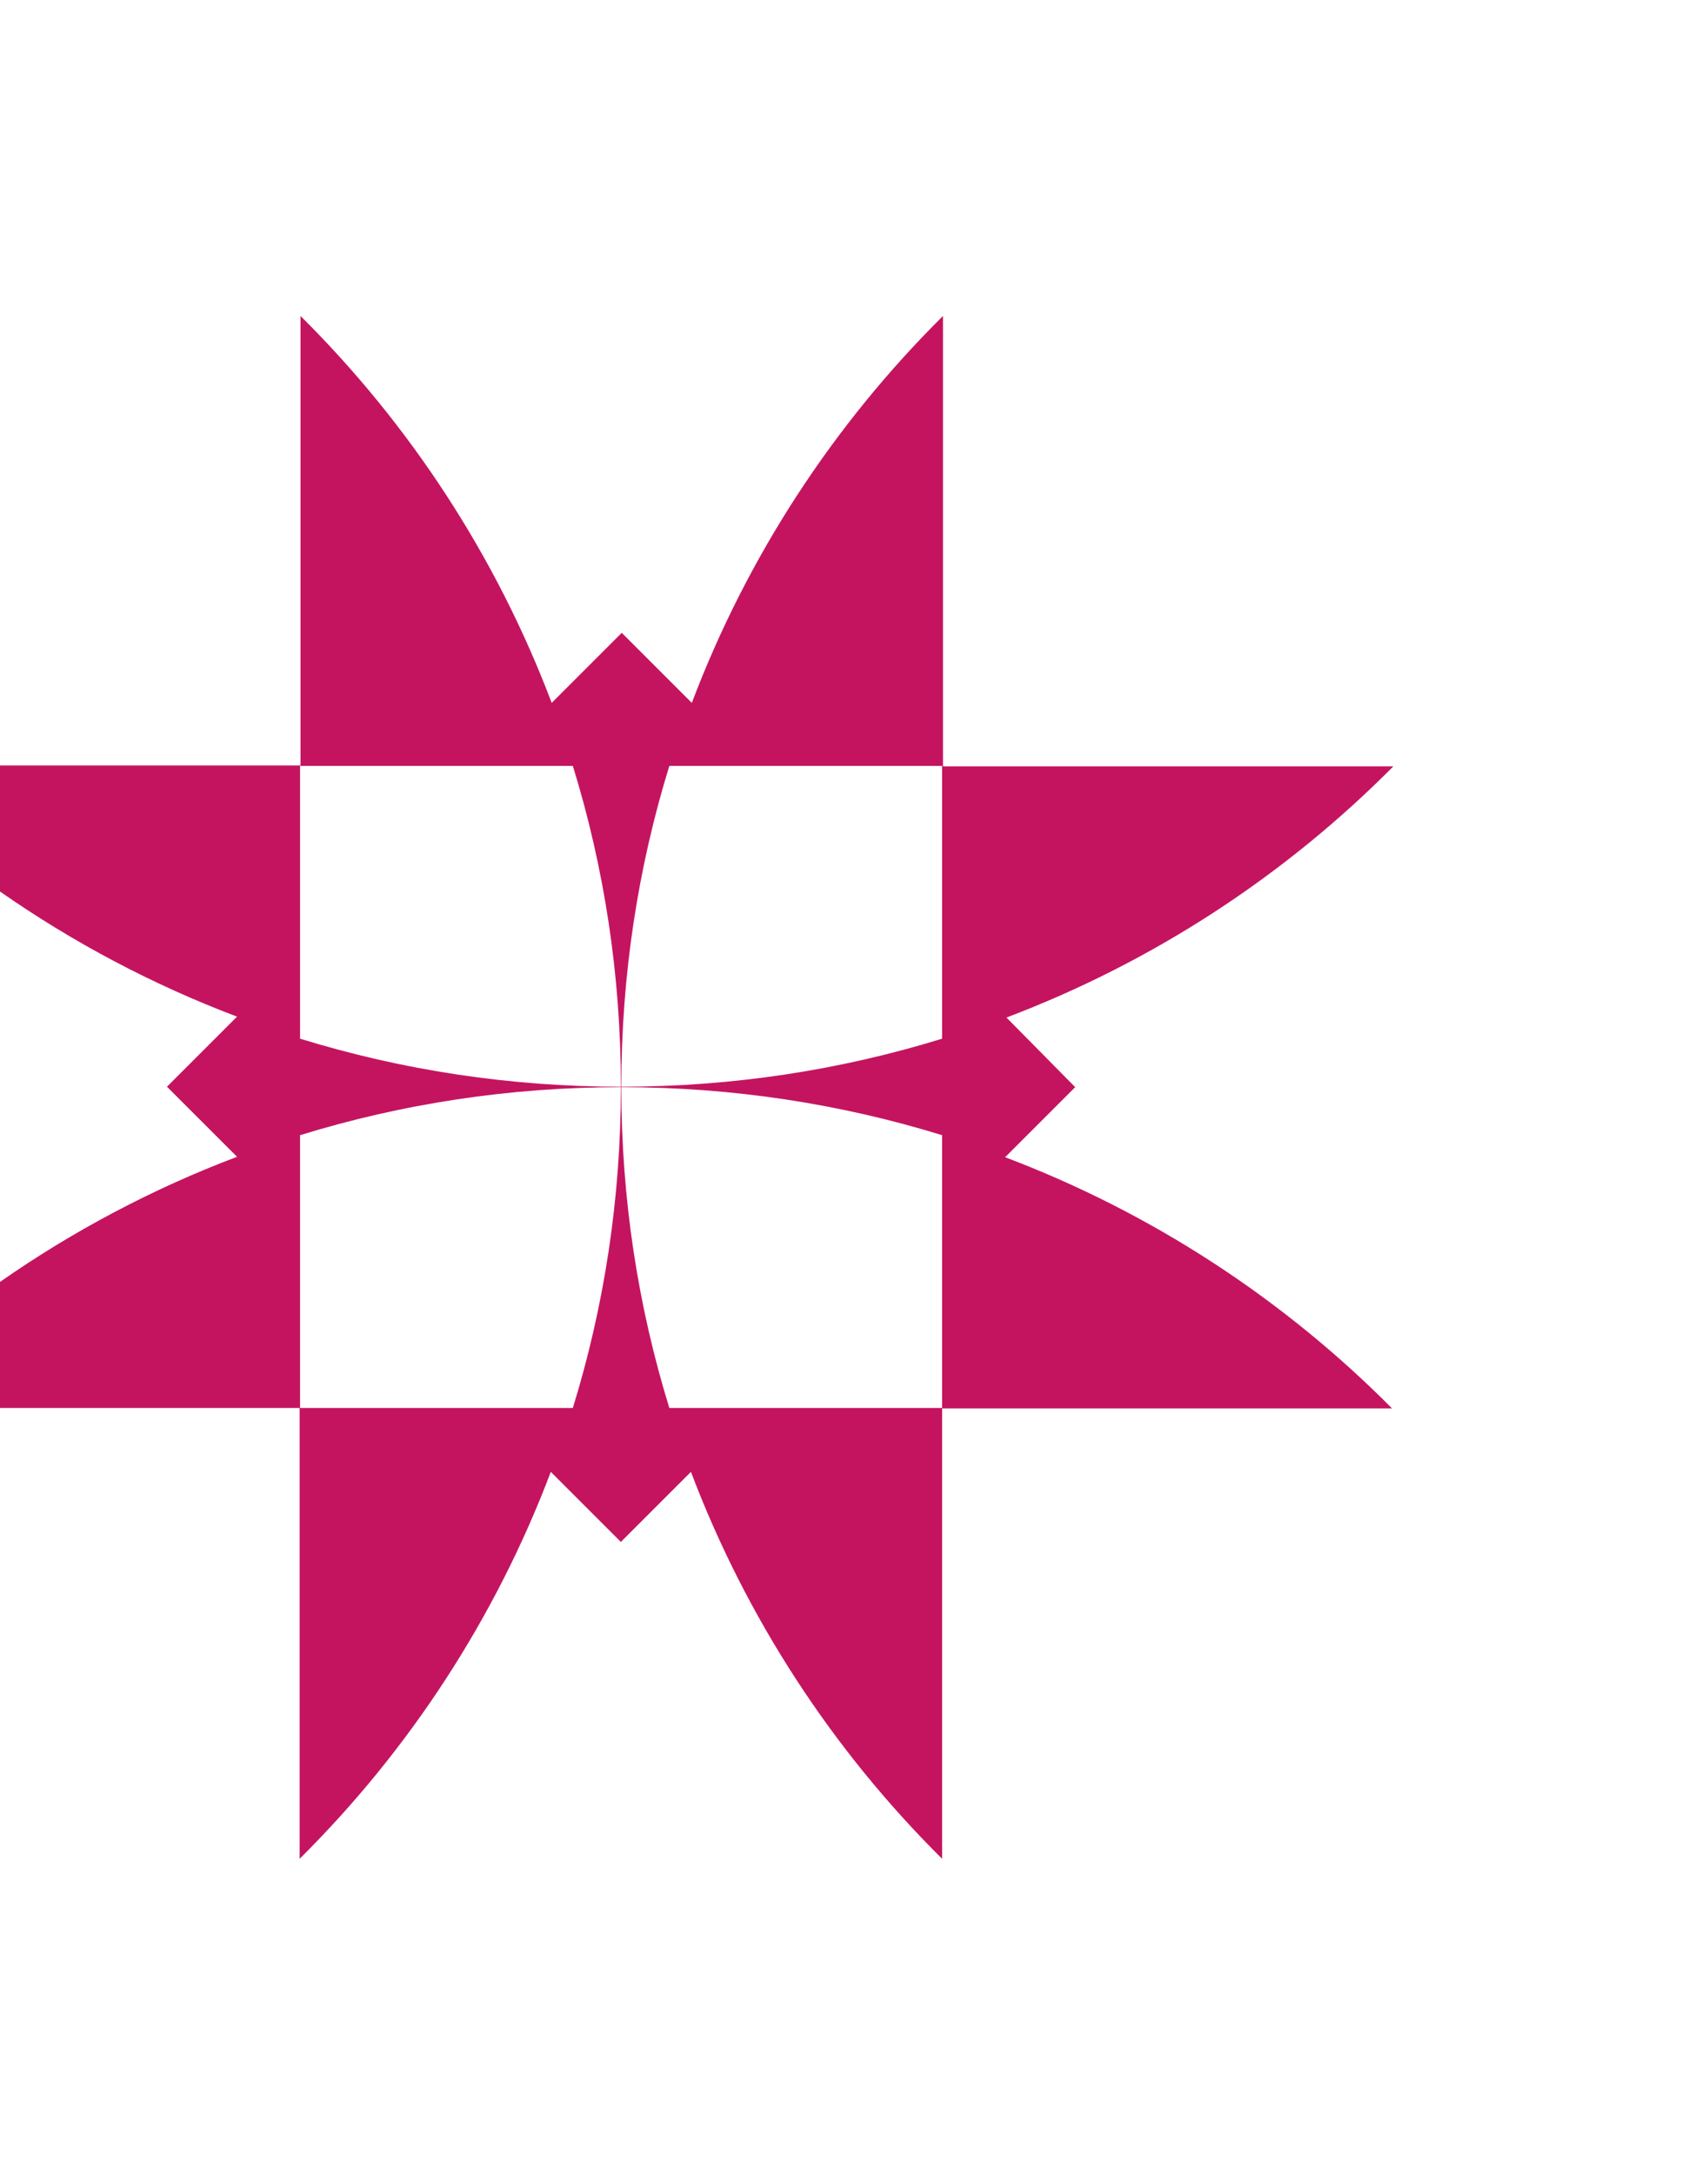<svg width="880" height="1120" viewBox="0 0 880 1120" fill="none" xmlns="http://www.w3.org/2000/svg">
<path fill-rule="evenodd" clip-rule="evenodd" d="M0 725.4H154.373V957.665C210.679 901.812 255.179 833.927 283.787 758.321L319.886 794.421L355.986 758.321C384.594 833.927 429.094 901.812 485.4 957.665V725.627H717.211C661.358 669.321 593.472 624.821 517.867 596.213L553.967 560.113L518.549 524.241C594.154 495.633 662.039 451.133 717.892 394.827H485.854V162.789C429.548 218.642 385.048 286.527 356.44 362.133L320.341 326.033L284.241 362.133C255.633 286.527 211.133 218.642 154.827 162.789V394.373H0V459.319C37.6 485.56 78.586 507.31 122.133 523.787L86.033 559.886L122.133 595.986C78.586 612.463 37.6 634.213 0 660.454V725.4ZM320.112 560.114C377.553 560.114 433.179 568.741 485.398 584.861V725.4H344.859C328.739 673.181 320.112 617.782 320.112 560.114ZM319.888 560.114C319.888 617.555 311.26 673.181 295.14 725.4H154.601V584.861C206.821 568.741 262.219 560.114 319.888 560.114ZM320.112 559.886C320.112 502.444 328.739 446.819 344.859 394.599H485.398V535.138C433.179 551.258 377.78 559.886 320.112 559.886ZM319.888 559.886C262.446 559.886 206.821 551.258 154.601 535.138V394.599H295.14C311.26 446.819 319.888 502.217 319.888 559.886Z" fill="#C41460"/>
</svg>
